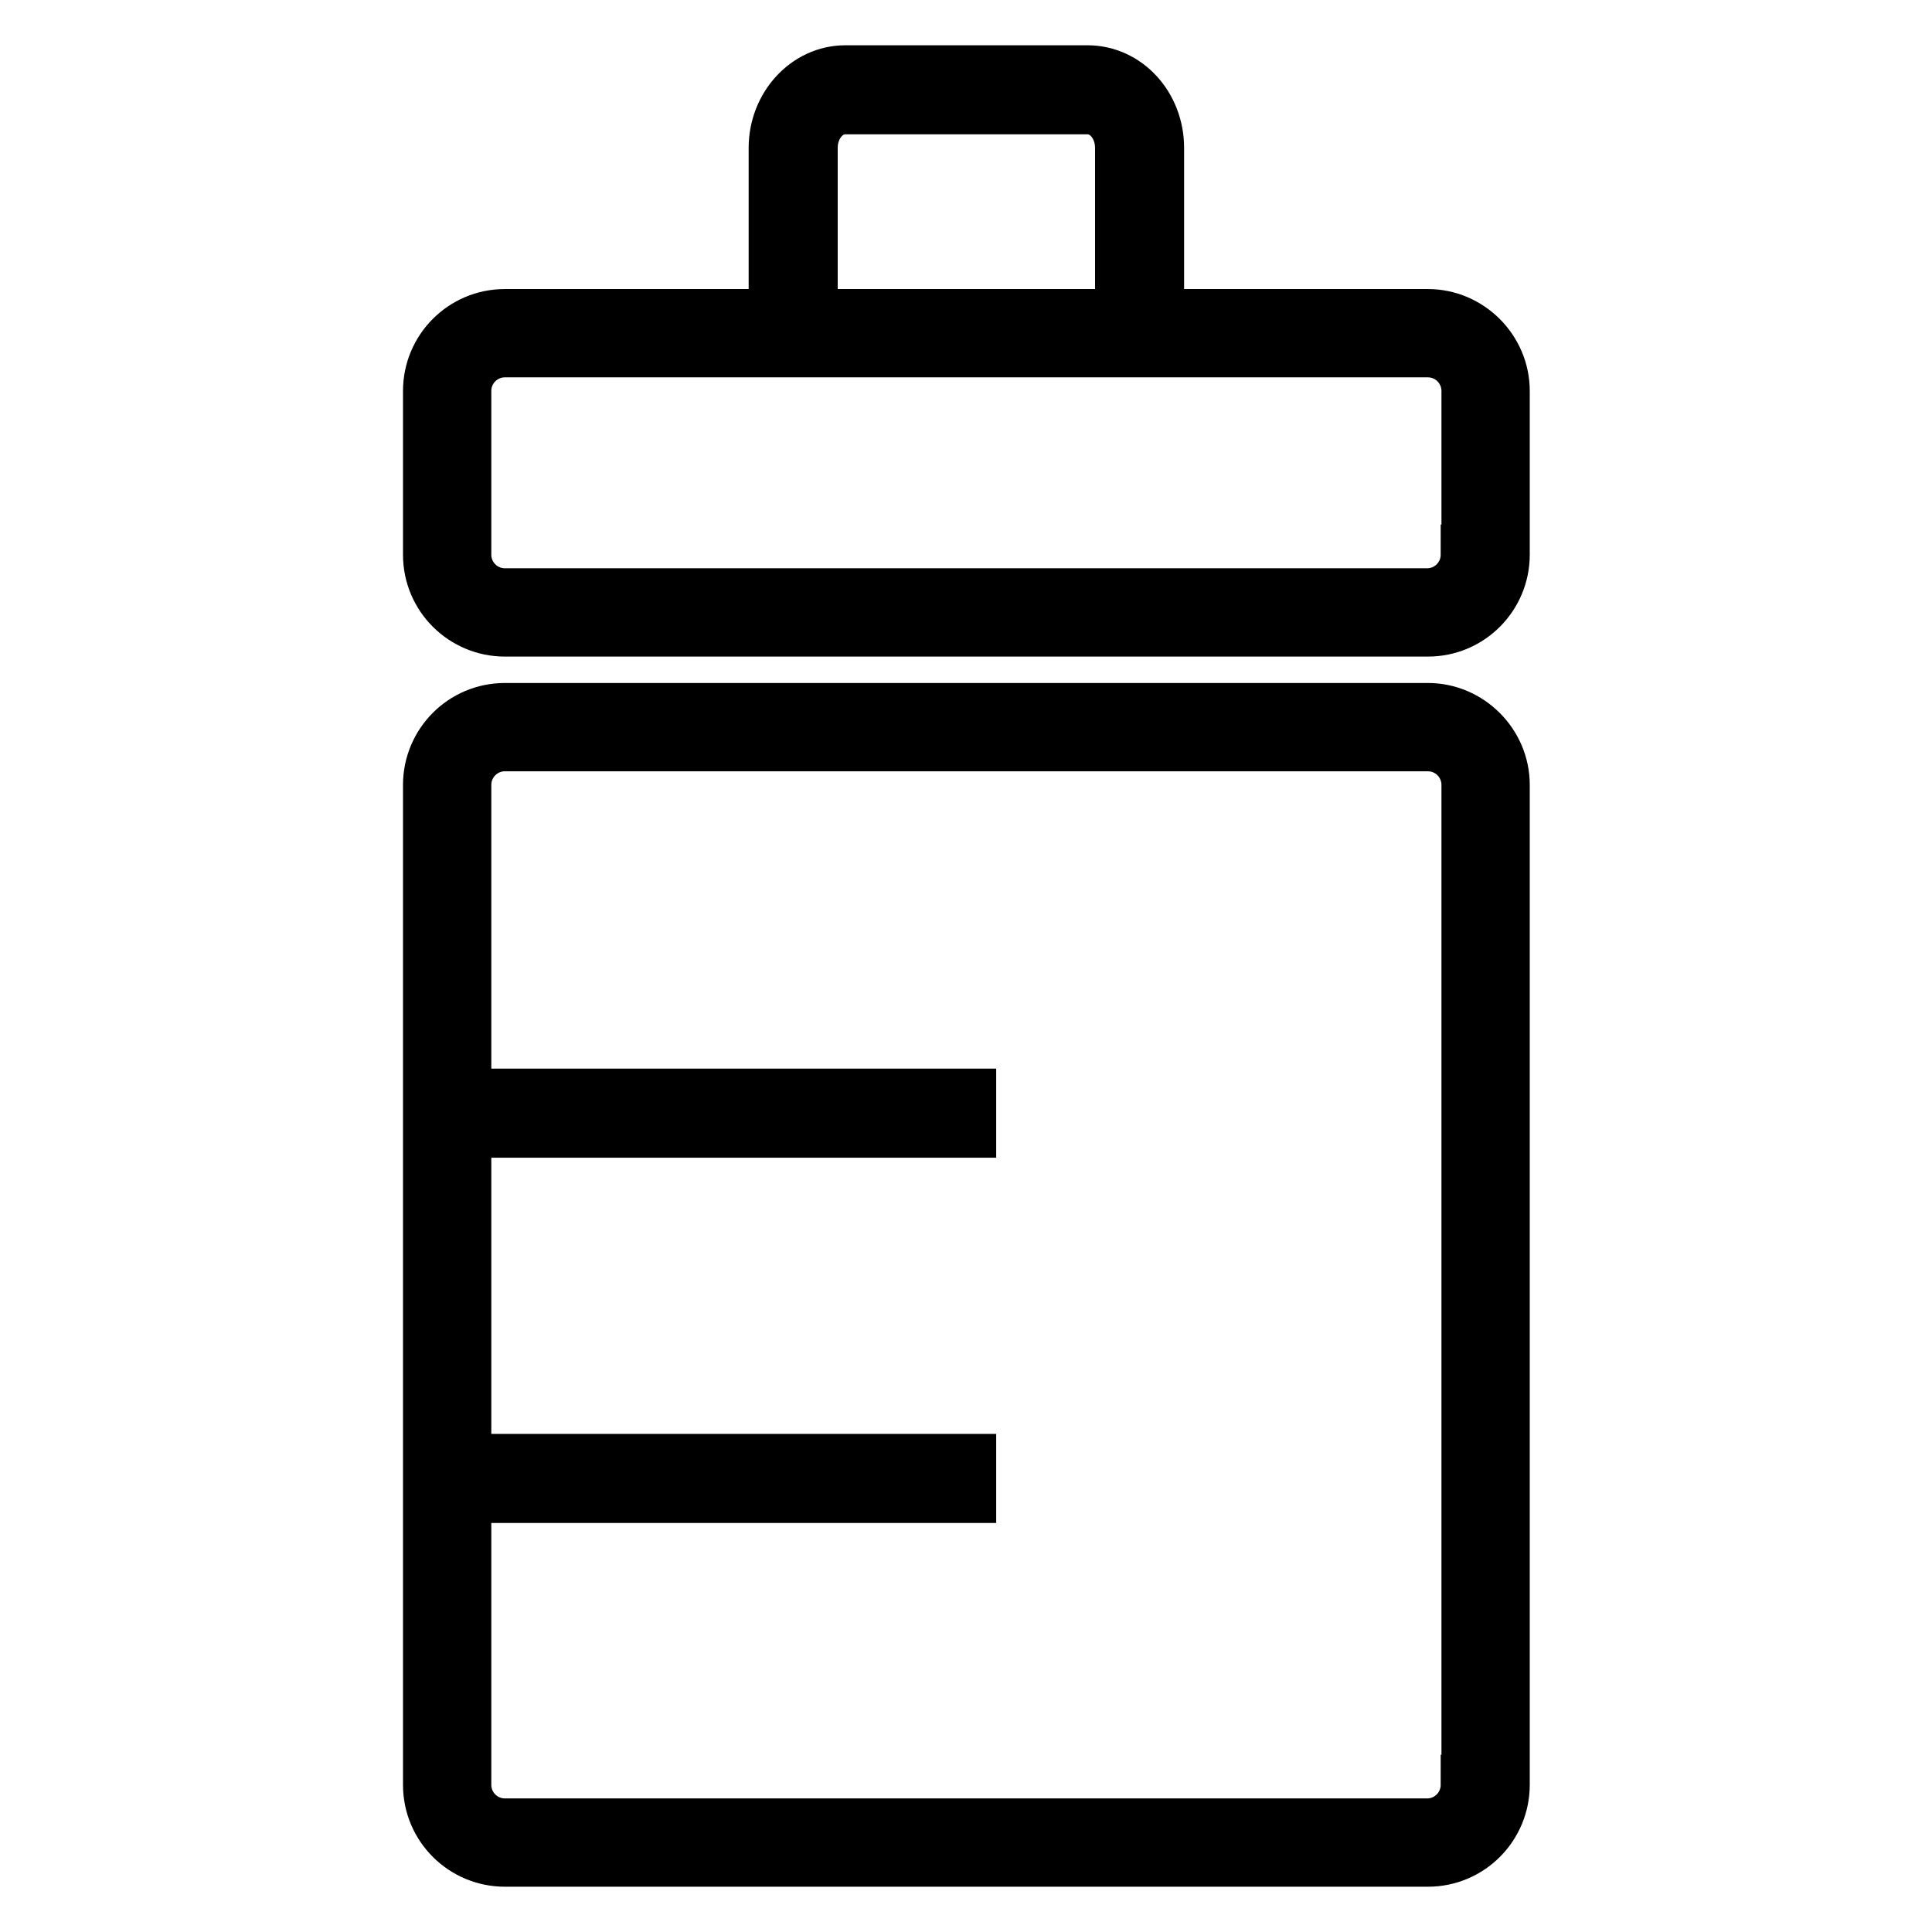 <?xml version="1.0" encoding="utf-8"?>
<!-- Svg Vector Icons : http://www.onlinewebfonts.com/icon -->
<!DOCTYPE svg PUBLIC "-//W3C//DTD SVG 1.1//EN" "http://www.w3.org/Graphics/SVG/1.1/DTD/svg11.dtd">
<svg version="1.1" xmlns="http://www.w3.org/2000/svg" xmlns:xlink="http://www.w3.org/1999/xlink" x="0px" y="0px" viewBox="0 0 256 256" enable-background="new 0 0 256 256" xml:space="preserve">
<g> <path stroke-width="8" fill-opacity="0" stroke="#000000"  d="M189.2,42.3h-36.3V19.6c0-5.3-3.9-9.6-8.8-9.6h-32.1c-4.8,0-8.8,4.3-8.8,9.6v22.7H66.9 c-5.3,0-9.5,4.3-9.5,9.5v21.7c0,5.3,4.3,9.5,9.5,9.5h122.3c5.3,0,9.5-4.3,9.5-9.5V51.8C198.7,46.6,194.4,42.3,189.2,42.3z  M107,19.6c0-3.2,2.2-5.8,5-5.8h32.1c2.8,0,5,2.6,5,5.8v22.7H107V19.6z M194.9,73.5c0,3.2-2.6,5.8-5.8,5.8H66.9 c-3.2,0-5.8-2.6-5.8-5.8V51.8c0-3.2,2.6-5.8,5.8-5.8h122.3c3.2,0,5.8,2.6,5.8,5.8V73.5z M189.2,94.5H66.9c-5.3,0-9.5,4.3-9.5,9.5 v132.5c0,5.3,4.3,9.5,9.5,9.5h122.3c5.3,0,9.5-4.3,9.5-9.5V104C198.7,98.8,194.4,94.5,189.2,94.5z M194.9,236.5 c0,3.2-2.6,5.8-5.8,5.8H66.9c-3.2,0-5.8-2.6-5.8-5.8v-38.7H128V194H61.1v-44.6H128v-3.8H61.1V104c0-3.2,2.6-5.8,5.8-5.8h122.3 c3.2,0,5.8,2.6,5.8,5.8V236.5L194.9,236.5z"/></g>
</svg>
